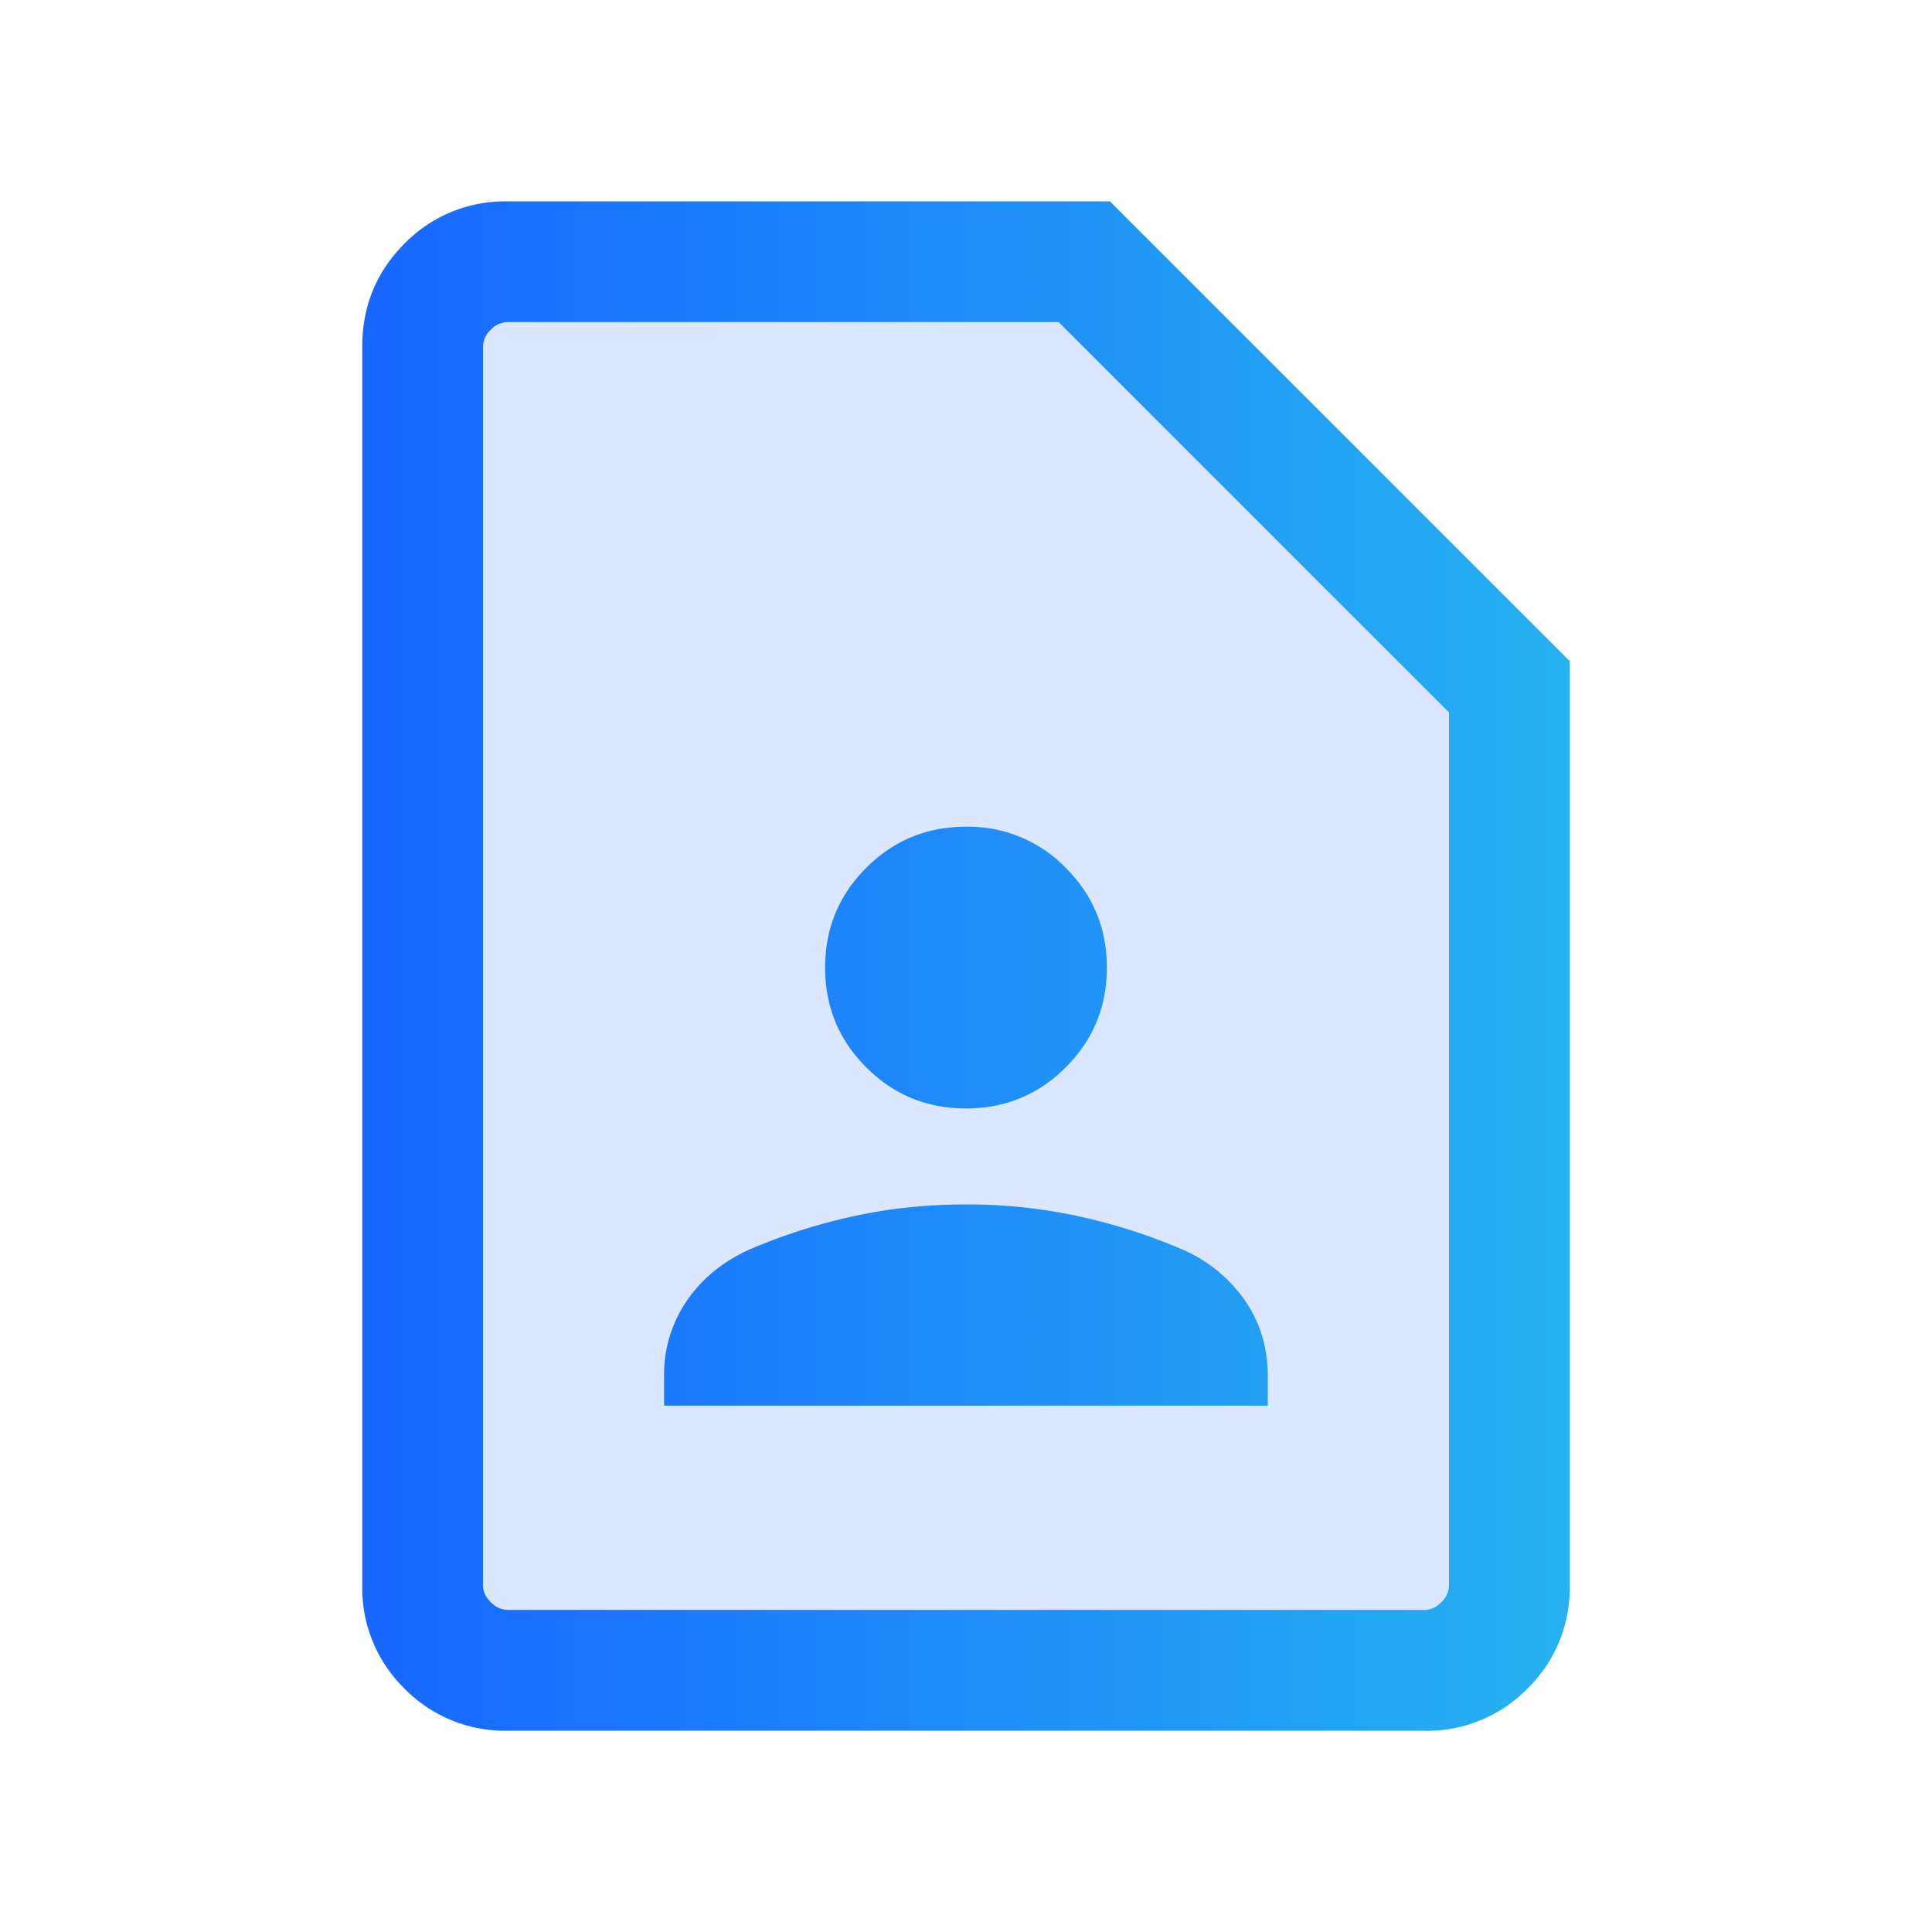 <svg width="22" height="22" viewBox="0 0 22 22" fill="none" xmlns="http://www.w3.org/2000/svg"><mask id="a" style="mask-type:alpha" maskUnits="userSpaceOnUse" x="0" y="0" width="22" height="22"><path fill="#D9D9D9" d="M0 0h22v22H0z"/></mask><g mask="url(#a)"><path d="M5.042 3.208h7.333l4.583 4.125v11.459H5.042V3.208Z" fill="#DBE7FF"/><path d="M11 12.622c.445 0 .824-.156 1.136-.468.312-.312.468-.69.468-1.136 0-.446-.156-.824-.468-1.136A1.547 1.547 0 0 0 11 9.414c-.445 0-.824.156-1.136.468-.312.312-.468.69-.468 1.136 0 .445.156.824.468 1.136.312.312.69.468 1.136.468Zm-3.438 3.384h6.875v-.333c0-.325-.087-.614-.262-.867a1.684 1.684 0 0 0-.72-.582 6.537 6.537 0 0 0-1.181-.376A5.985 5.985 0 0 0 11 13.715c-.44 0-.865.044-1.274.133a6.538 6.538 0 0 0-1.182.376c-.304.135-.544.33-.719.582a1.485 1.485 0 0 0-.263.867v.333Zm8.656 3.702H5.782a1.6 1.6 0 0 1-1.176-.48 1.6 1.6 0 0 1-.481-1.177V3.95c0-.463.16-.855.481-1.176a1.6 1.6 0 0 1 1.176-.481h6.857l5.236 5.235v10.524a1.6 1.6 0 0 1-.481 1.176 1.6 1.6 0 0 1-1.176.481Zm0-1.375a.27.27 0 0 0 .194-.088.27.27 0 0 0 .088-.194V8.113l-4.446-4.446H5.782a.27.27 0 0 0-.194.088.27.27 0 0 0-.088.194V18.05c0 .07.03.136.088.194a.27.27 0 0 0 .194.088h10.436Z" fill="url(#b)"/></g><defs><linearGradient id="b" x1="4.125" y1="11" x2="17.875" y2="11" gradientUnits="userSpaceOnUse"><stop stop-color="#1766FF"/><stop offset="1" stop-color="#26B2F0"/></linearGradient></defs></svg>